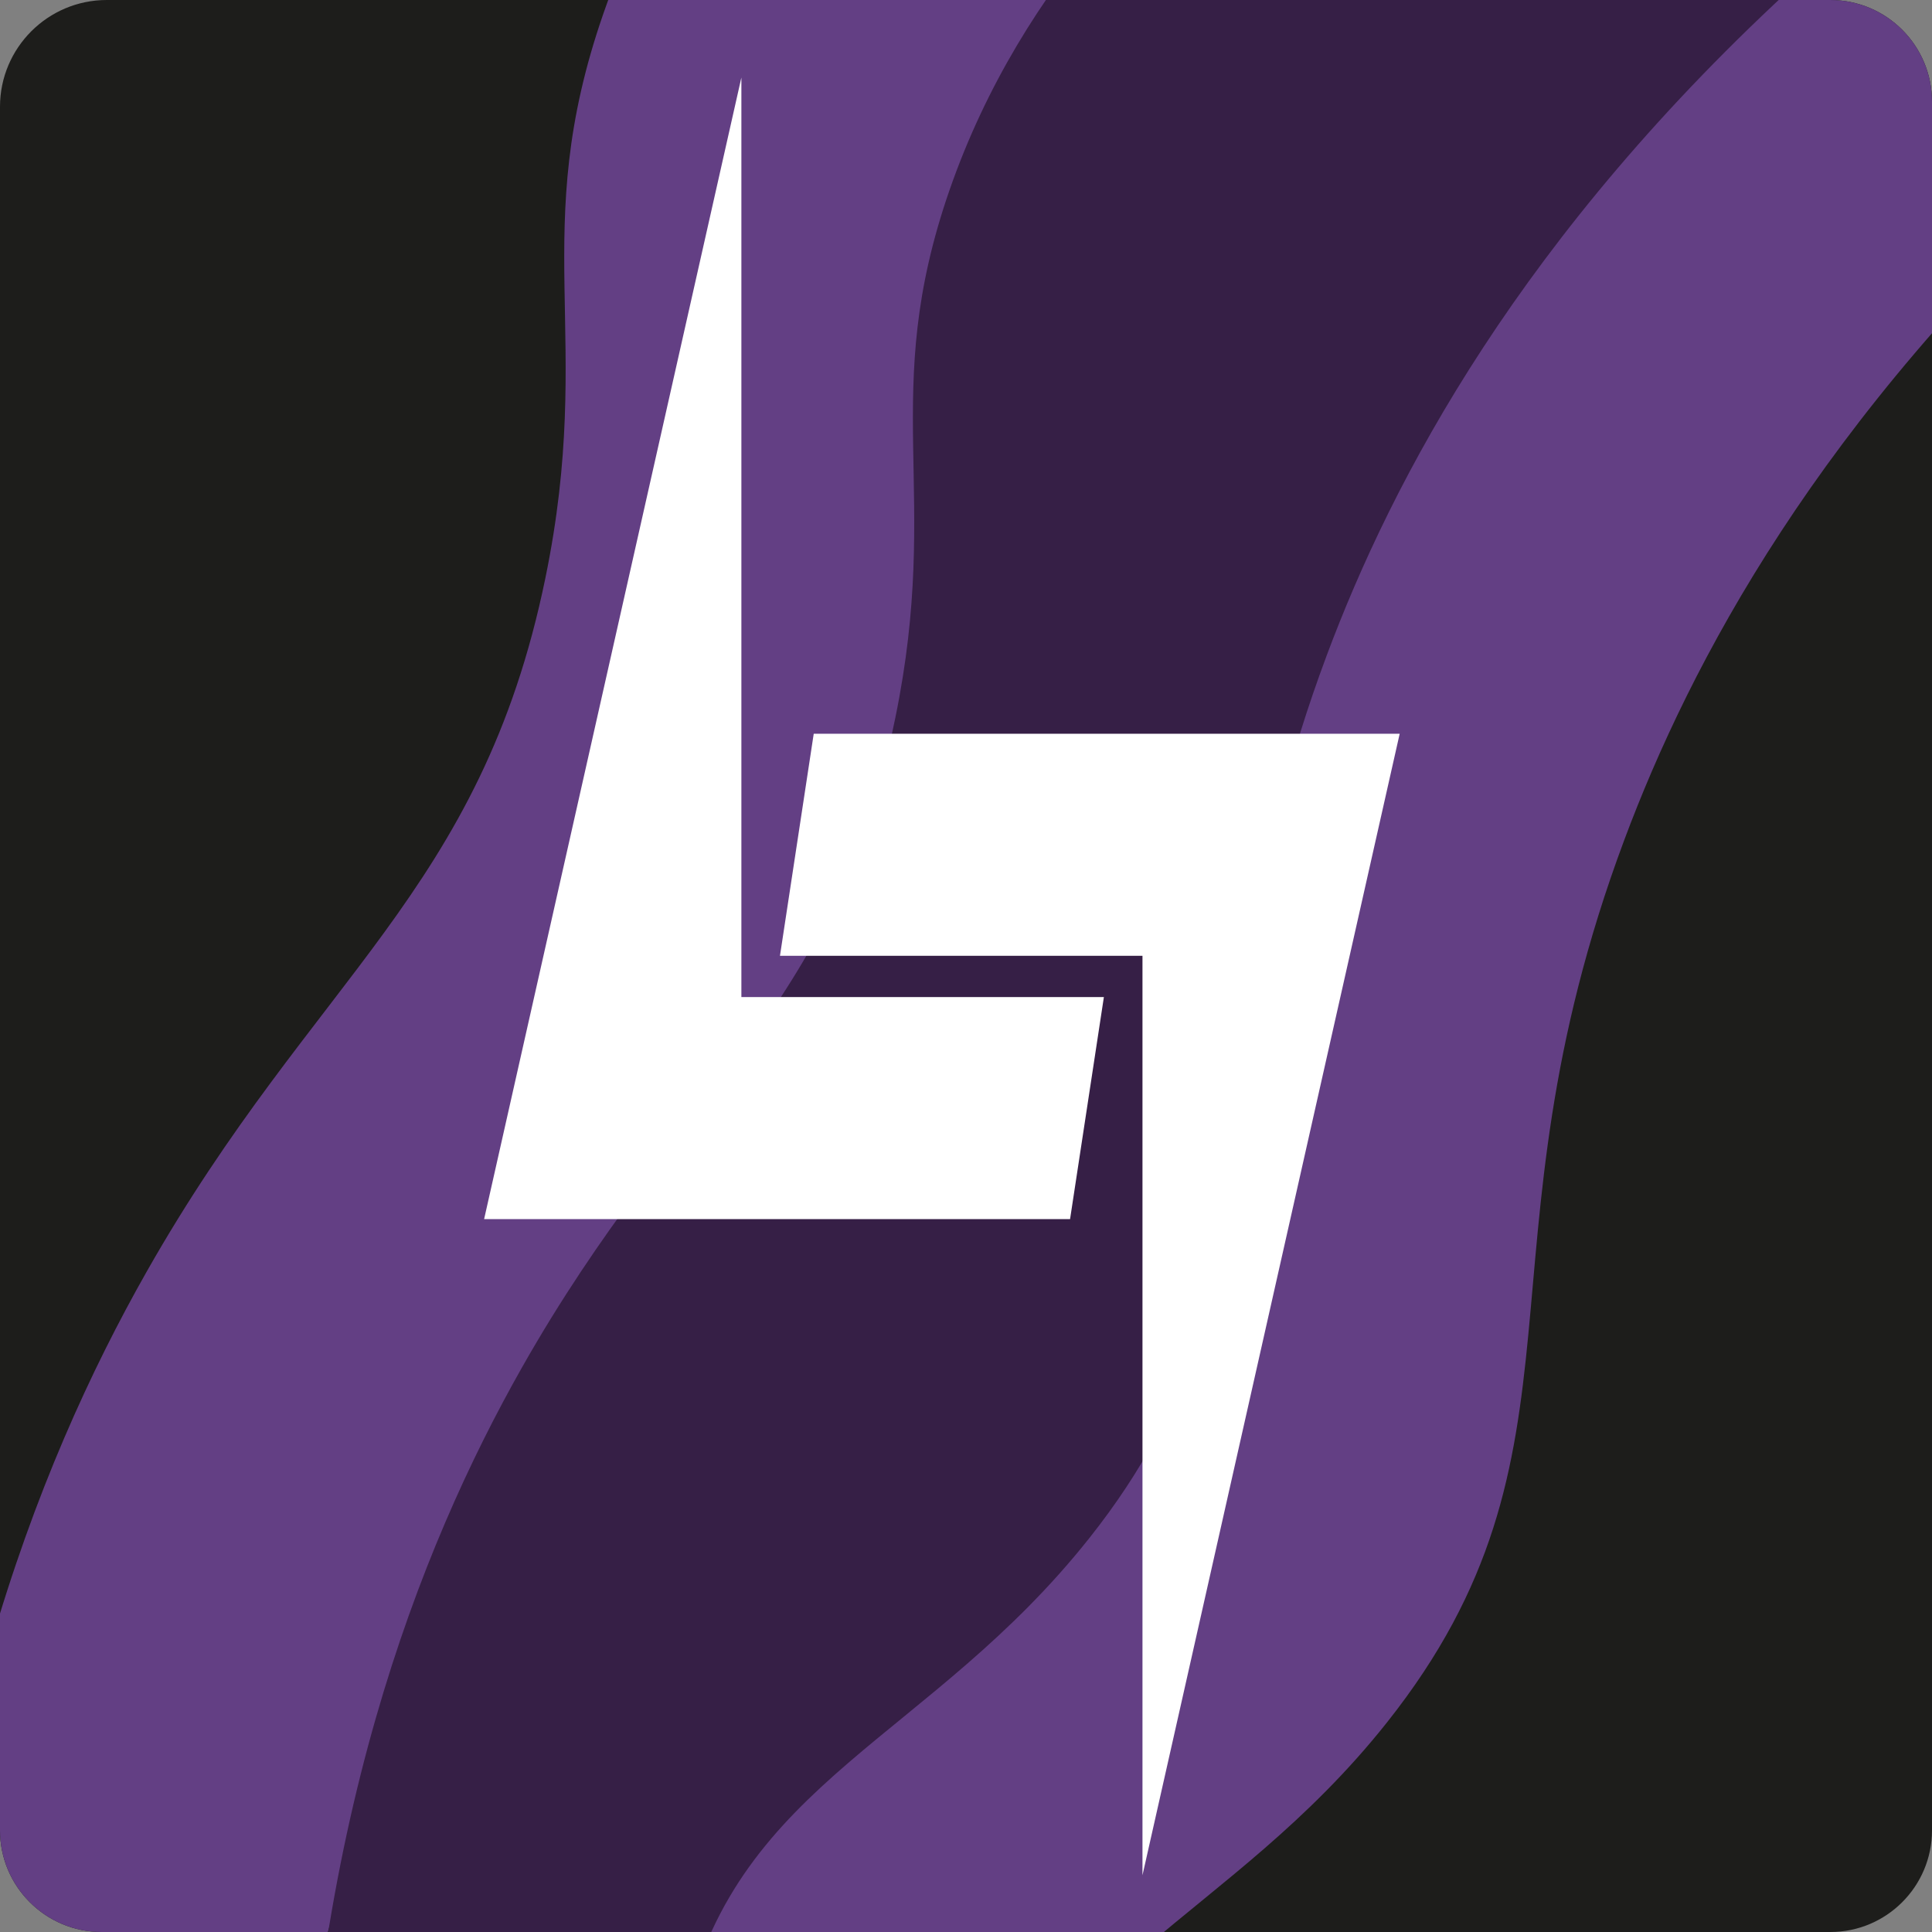 <svg xmlns="http://www.w3.org/2000/svg" xmlns:xlink="http://www.w3.org/1999/xlink" id="Calque_1" data-name="Calque 1" viewBox="0 0 380 380"><rect x="0" y="0" width="380" height="380" fill="#808080" stroke="none"/><defs><style>      .cls-1 {        fill: none;      }      .cls-2 {        fill: #1d1d1b;      }      .cls-3 {        clip-path: url(#clippath-1);      }      .cls-4 {        fill: #fff;      }      .cls-5 {        fill: #633f84;      }      .cls-6 {        fill: #361f46;      }      .cls-7 {        clip-path: url(#clippath);      }    </style><clipPath id="clippath"><path class="cls-1" d="M21,0h339c11.04,0,20,8.96,20,20v340c0,11.04-8.96,20-20,20H20C8.96,380,0,371.04,0,360V21C0,9.41,9.41,0,21,0Z"></path></clipPath><clipPath id="clippath-1"><rect class="cls-1" x="0" width="380" height="380"></rect></clipPath></defs><path class="cls-2" d="M21,0h339c11.04,0,20,8.96,20,20v340c0,11.04-8.96,20-20,20H20C8.96,380,0,371.04,0,360V21C0,9.41,9.41,0,21,0Z"></path><g class="cls-7"><g class="cls-3"><path class="cls-5" d="M311.82-12.03c-22.83,16.92-52.16,44.42-66.49,85.59-14.08,40.48-1.52,59.27-10.7,103.93-11.88,57.8-42.59,73.35-73.36,127.62-20.35,35.9-42.05,91.06-43.56,172.71,26.75,4.84,53.49,9.68,80.24,14.52-5.22-14.89-10.34-37-4.59-61.14,10.64-44.66,48.22-53.02,79.48-92.47,42.3-53.37,16.17-91.89,46.62-173.48,12.9-34.57,38.17-82.8,93.23-132.97V-12.79c-33.63.25-67.25.51-100.88.76Z"></path><path class="cls-5" d="M189.79-88.93c-24.41,18.09-55.77,47.49-71.08,91.51-15.05,43.27-1.62,63.37-11.44,111.12-12.71,61.8-45.54,78.43-78.44,136.45-21.76,38.38-44.96,97.36-46.57,184.66,28.6,5.17,57.19,10.35,85.79,15.52-5.58-15.92-11.05-39.56-4.9-65.37,11.38-47.75,51.55-56.69,84.97-98.86,45.22-57.06,17.29-98.25,49.84-185.47,13.79-36.96,40.81-88.52,99.68-142.17v-48.21c-35.95.27-71.9.54-107.85.82Z"></path><path class="cls-6" d="M253.28-48.29c-22.83,16.92-52.16,44.42-66.49,85.59-14.08,40.48-1.52,59.27-10.7,103.93-11.88,57.8-42.59,73.35-73.36,127.62-20.35,35.9-42.05,91.06-43.56,172.71,26.75,4.84,53.49,9.68,80.24,14.52-5.22-14.89-10.34-37-4.59-61.14,10.64-44.66,48.22-53.02,79.48-92.47,42.3-53.37,16.17-91.89,46.62-173.48,12.9-34.57,38.17-82.8,93.23-132.97v-45.09c-33.63.25-67.25.51-100.88.76Z"></path><polygon class="cls-4" points="145.82 15.25 145.82 196.11 217.12 196.11 210.47 239.78 95.22 239.78 145.82 15.25"></polygon><polygon class="cls-4" points="224.71 368.84 224.71 187.99 153.41 187.99 160.05 144.32 275.3 144.32 224.71 368.84"></polygon></g></g></svg>